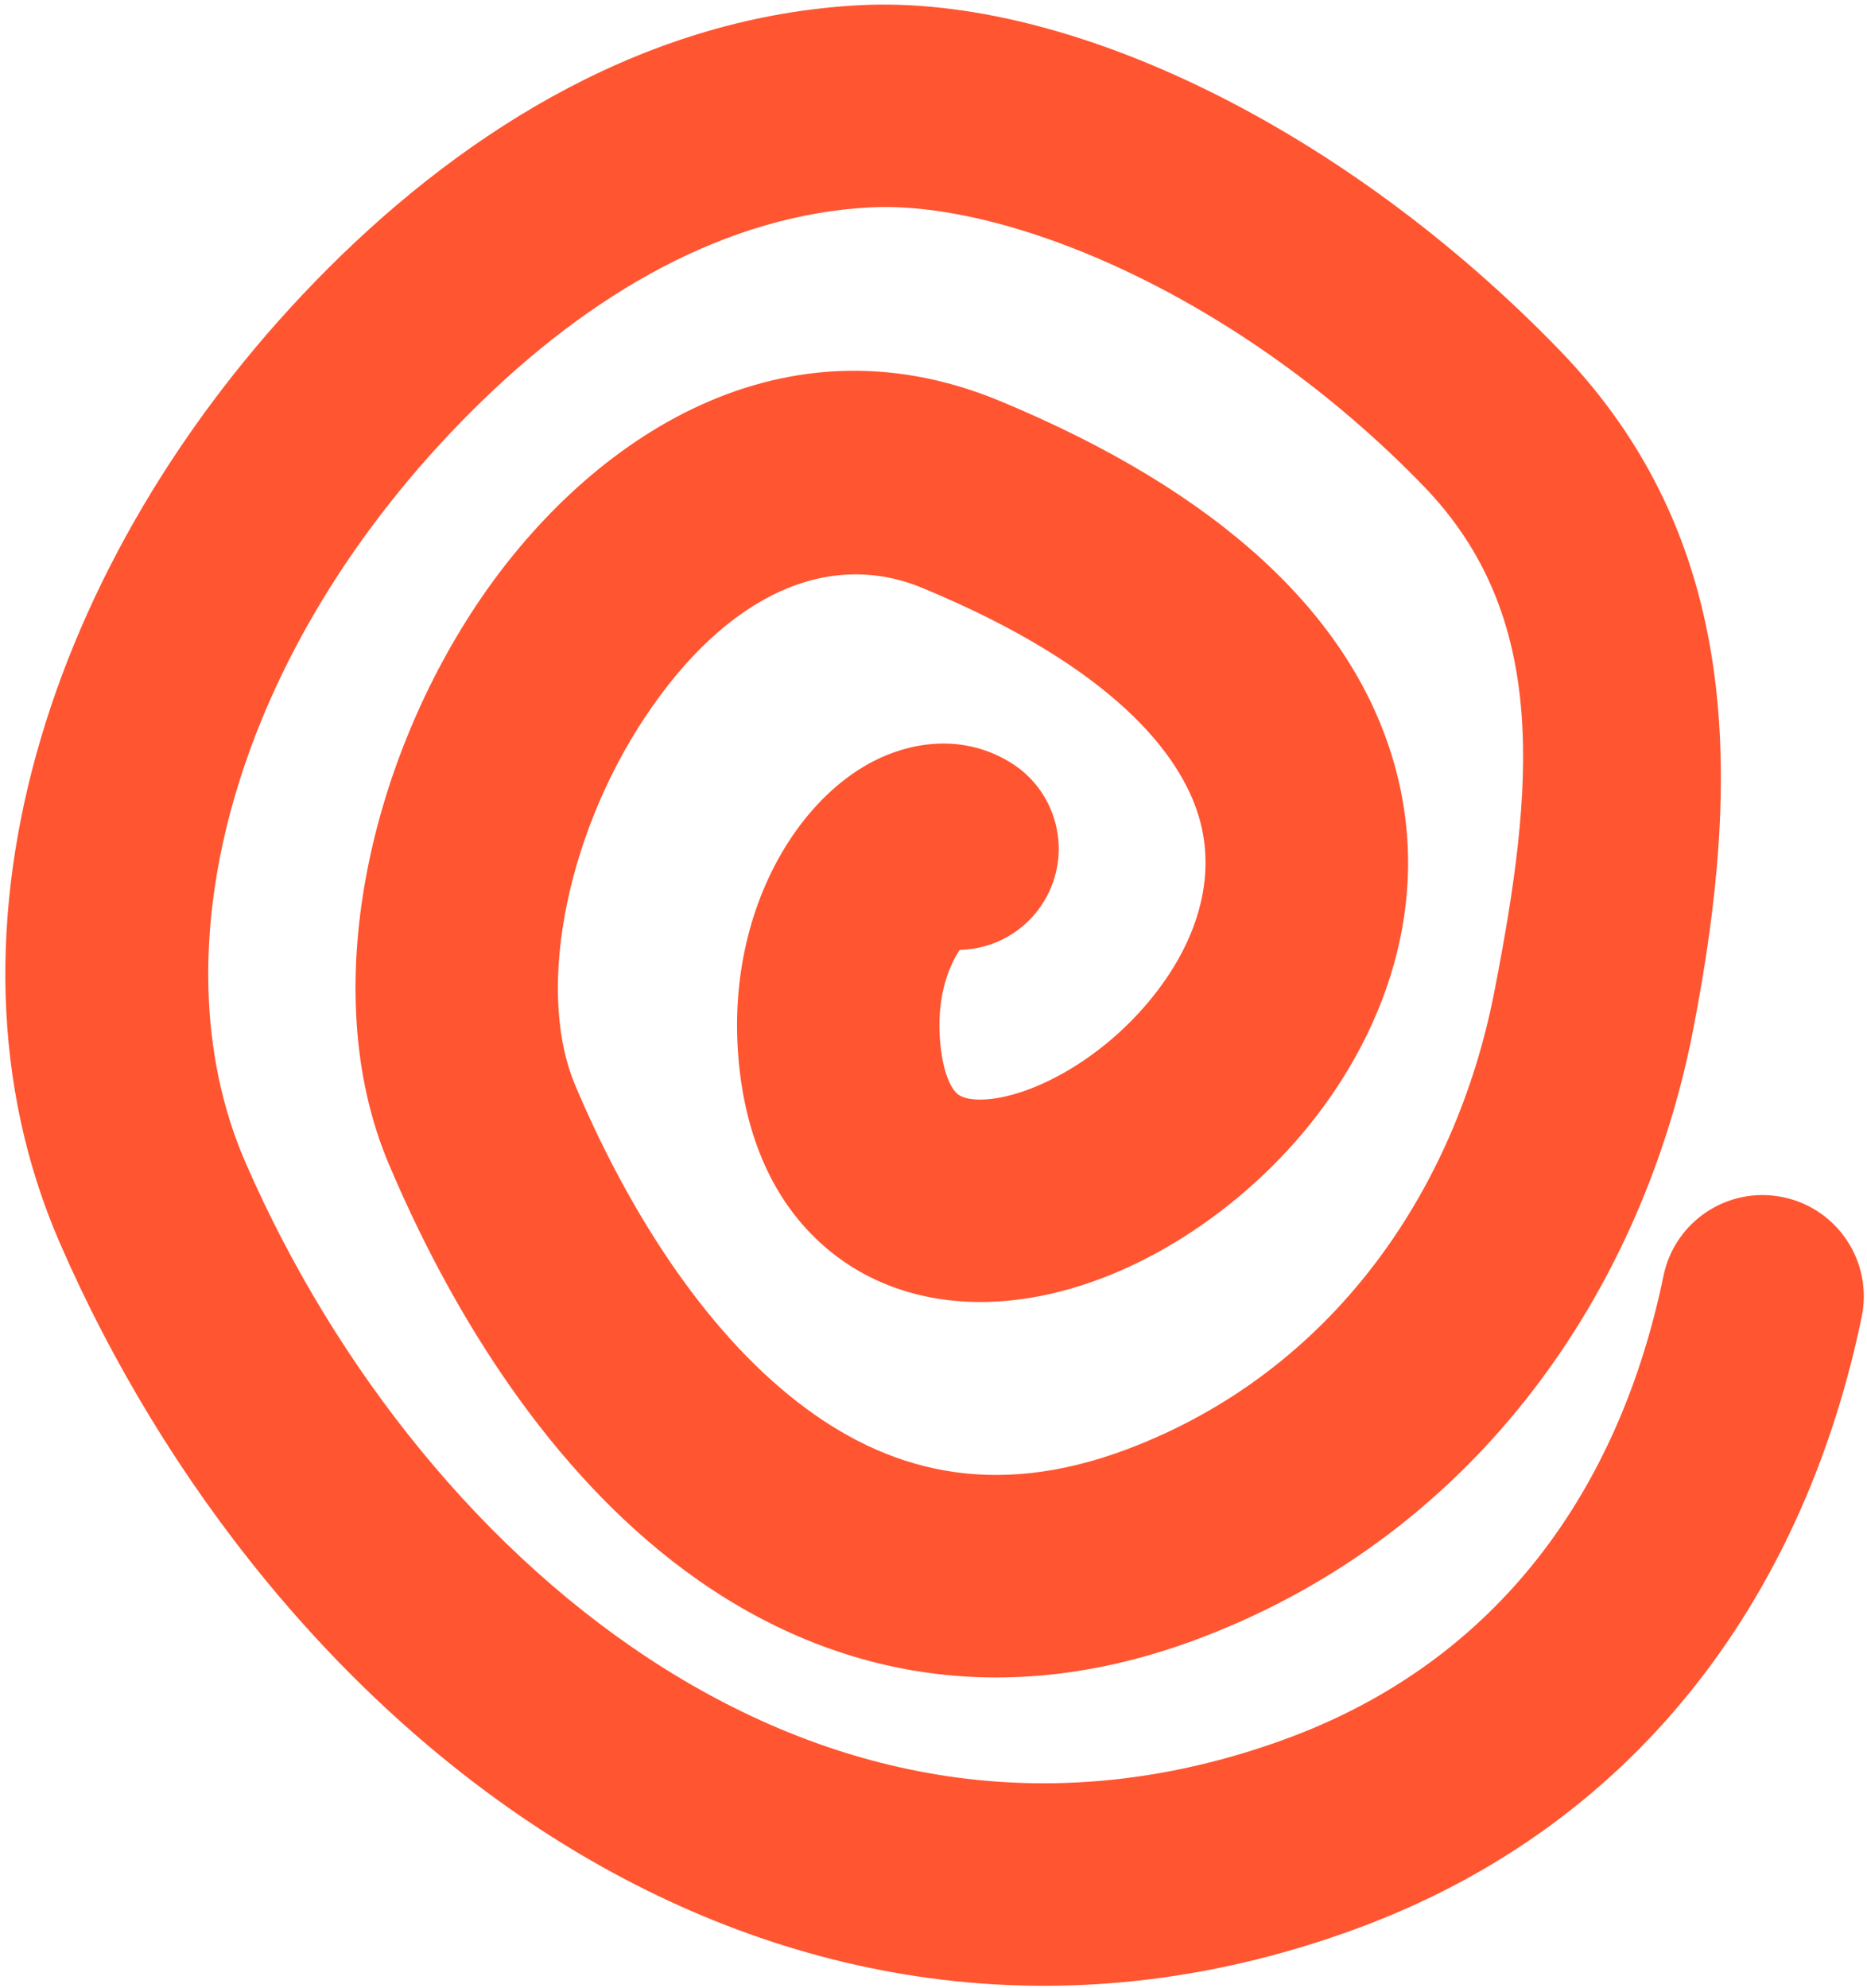 <?xml version="1.0" encoding="UTF-8"?> <svg xmlns="http://www.w3.org/2000/svg" width="264" height="281" viewBox="0 0 264 281" fill="none"> <path fill-rule="evenodd" clip-rule="evenodd" d="M94.239 236.026C119.622 251.842 149.412 257.512 181.402 245.949C212.225 234.808 229.094 210.029 235.225 180.331C236.822 172.593 244.391 167.619 252.13 169.22C259.869 170.822 264.848 178.394 263.251 186.132C255.58 223.291 233.313 257.62 191.143 272.862C149.835 287.793 110.927 280.132 79.116 260.312C47.654 240.709 23.067 209.272 8.469 175.716C-10.954 131.066 7.993 76.335 46.341 37.988C66.434 17.895 91.998 2.291 121.497 0.738C151.448 -0.839 190.447 18.433 220.506 49.477C246.233 76.047 246.403 109.63 239.414 145.57C232.371 181.784 209.404 216.412 169.87 231.482C140.159 242.808 114.695 235.929 95.117 220.687C76.329 206.06 63.224 184.082 54.945 164.451C49.648 151.89 49.284 137.535 51.713 124.179C54.164 110.701 59.639 97.163 67.327 85.587C82.206 63.183 109.474 43.459 141.358 56.665C172.514 69.569 190.912 86.943 196.966 107.338C203.059 127.87 195.333 146.964 184.206 160.166C173.326 173.075 157.066 182.967 141.198 183.96C132.926 184.477 123.873 182.557 116.526 176.14C109.185 169.73 105.447 160.49 104.468 150.132C103.213 136.847 106.866 125.336 112.645 117.313C115.469 113.392 119.197 109.769 123.718 107.488C127.981 105.338 135.466 103.322 142.756 107.697C149.533 111.765 151.733 120.555 147.669 127.329C145.047 131.701 140.458 134.166 135.711 134.271C134.115 136.611 132.358 141.108 132.957 147.457C133.458 152.756 135.011 154.302 135.342 154.591C135.667 154.875 136.666 155.569 139.395 155.399C145.528 155.015 155.065 150.324 162.321 141.716C169.329 133.401 172.078 124.045 169.532 115.466C166.946 106.751 157.589 94.355 130.421 83.102C117.219 77.634 102.802 83.91 91.169 101.427C85.601 109.811 81.614 119.715 79.868 129.315C78.1 139.037 78.803 147.396 81.312 153.344C88.643 170.727 99.326 187.708 112.688 198.111C125.261 207.899 140.311 212.119 159.664 204.742C188.234 193.851 205.786 168.568 211.323 140.091C216.914 111.34 219.212 87.205 201.288 68.694C175.354 41.91 142.617 28.283 123.018 29.315C102.967 30.37 83.681 41.129 66.581 58.228C33.116 91.694 21.651 134.296 34.709 164.314C47.401 193.487 68.505 219.993 94.239 236.026Z" fill="#FF5531"></path> </svg> 